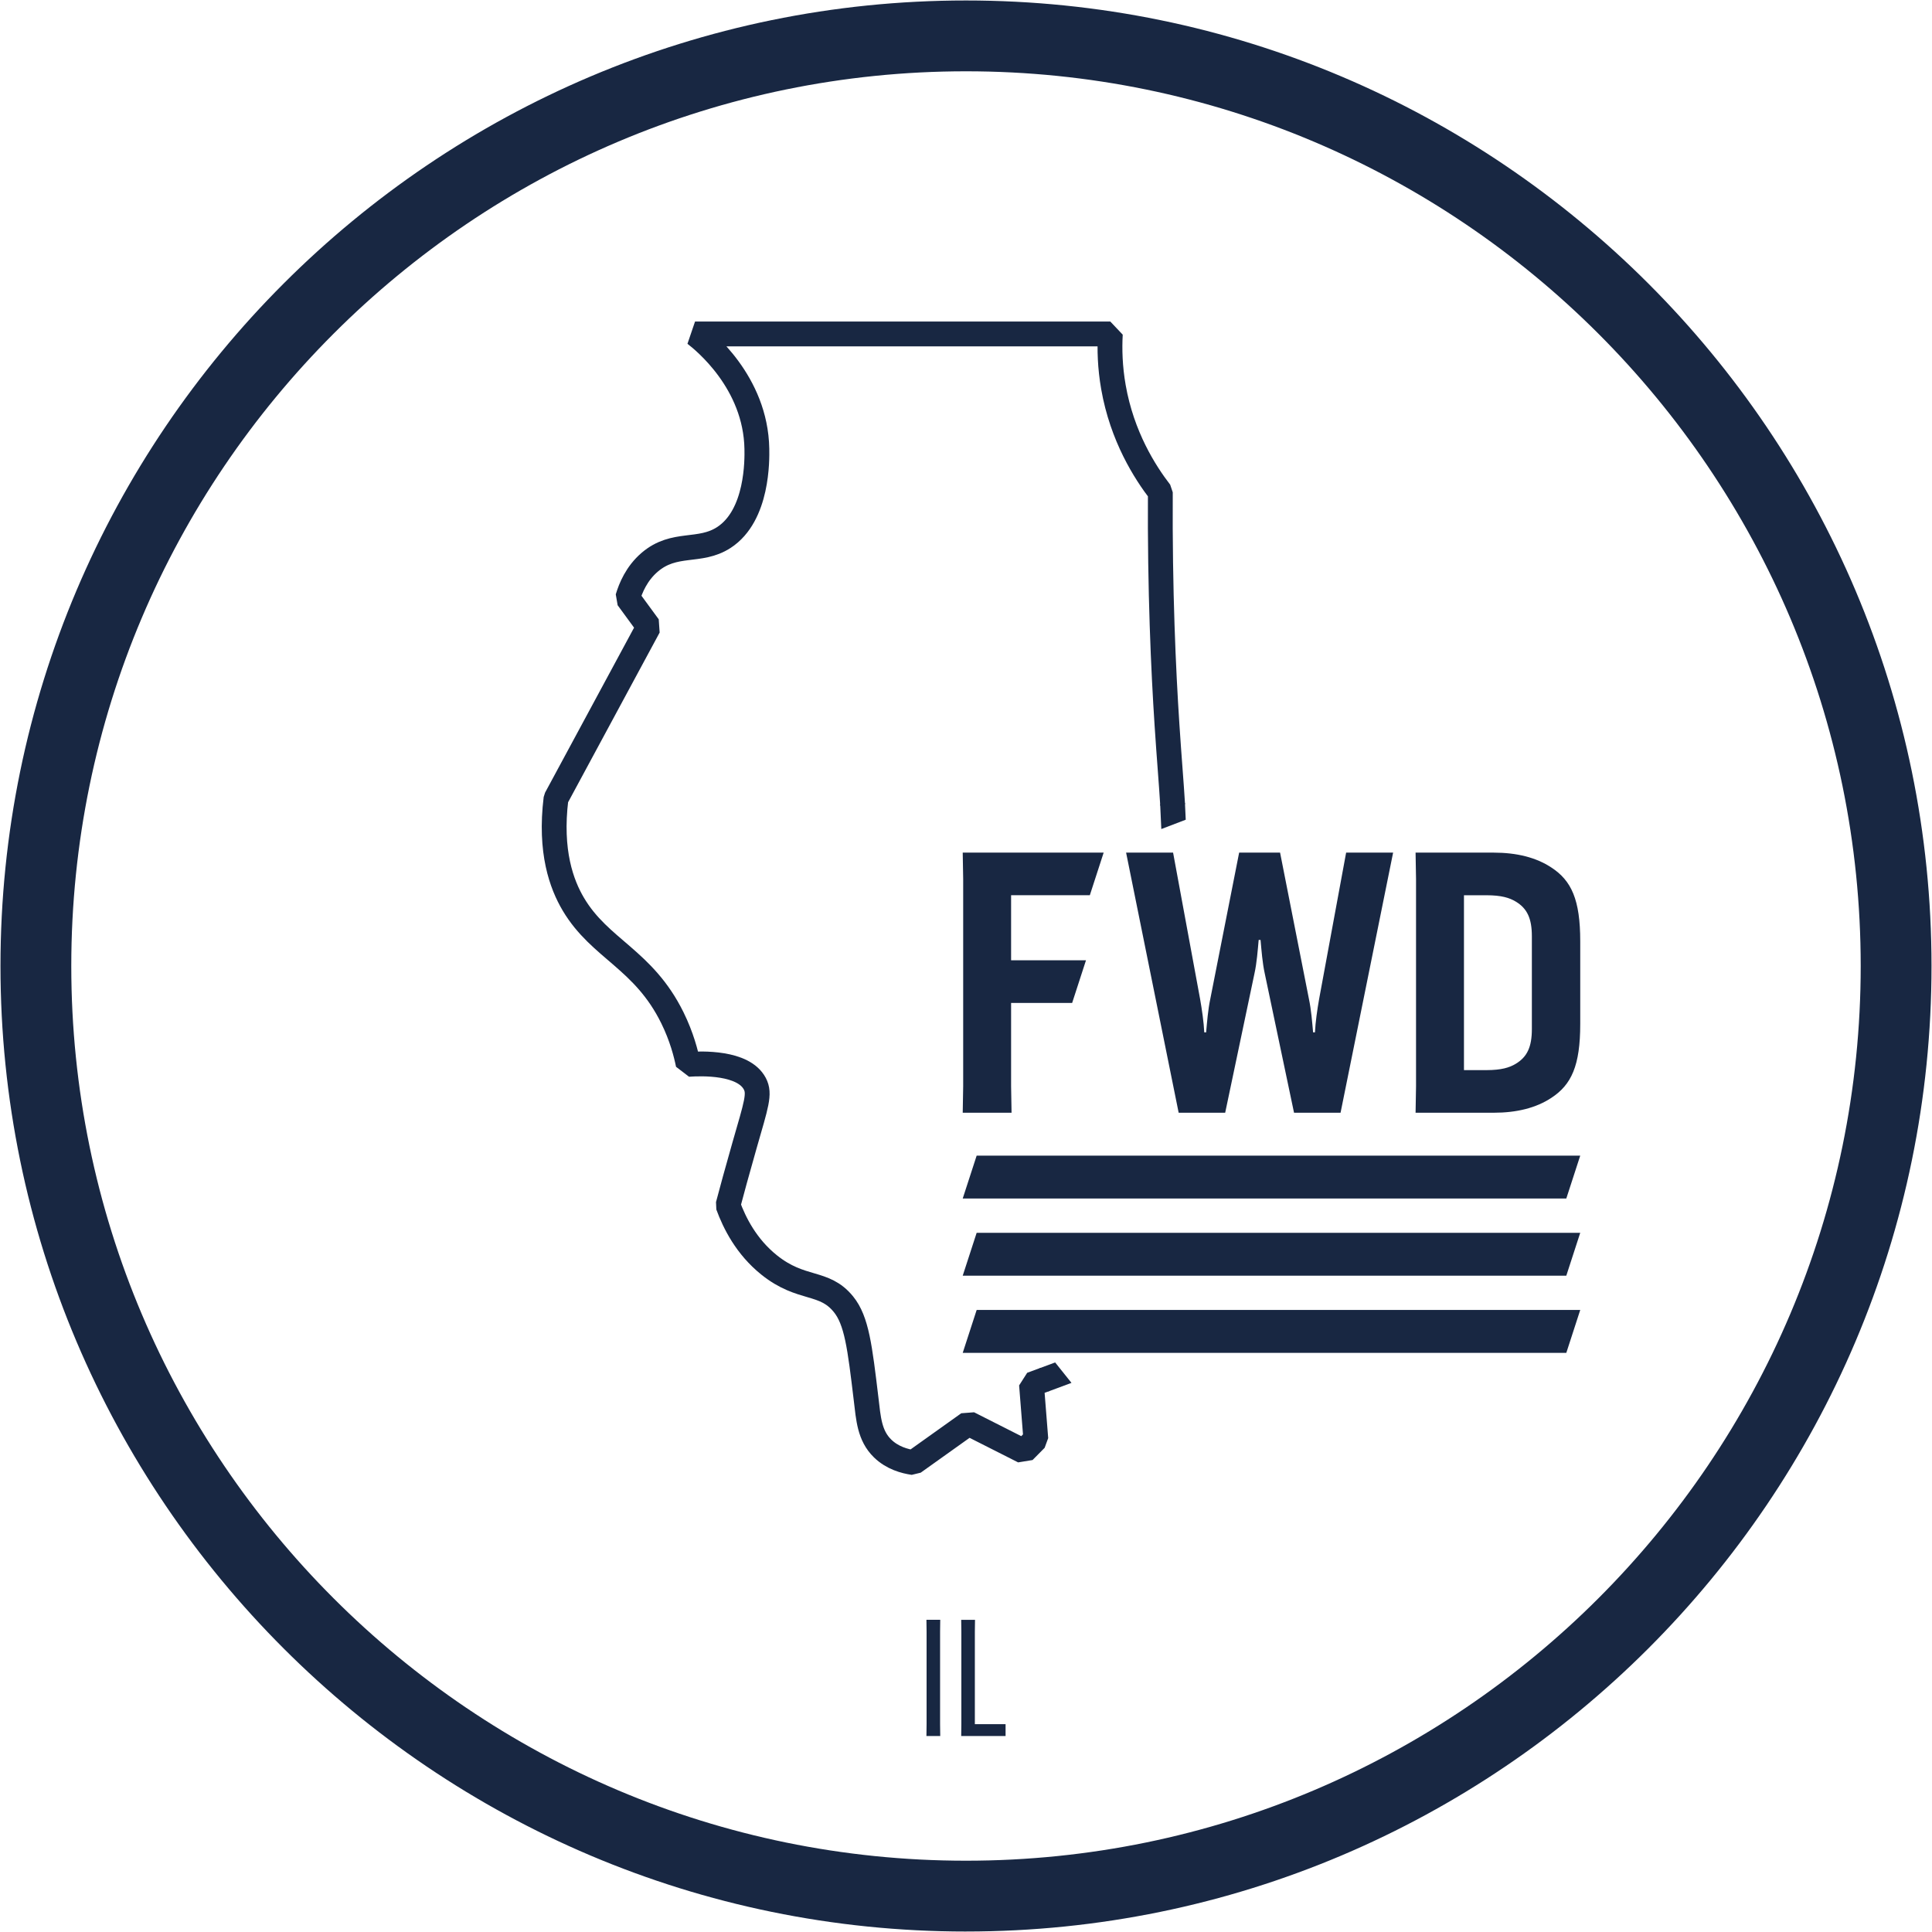 <?xml version="1.0" encoding="UTF-8"?>
<svg xmlns="http://www.w3.org/2000/svg" id="at" viewBox="0 0 1711.85 1711.85">
  <g>
    <path d="M833.1,1435.23l-.14,10.51v81.93l.14,10.51h-12.24l.14-10.51v-81.93l-.14-10.51h12.24Z" fill="#182742"></path>
    <path d="M851.67,1538.19l.14-10.51v-81.93l-.14-10.51h12.24l-.14,10.51v81.93h27.22v10.51h-39.31Z" fill="#182742"></path>
  </g>
  <g>
    <path d="M1039.02,713.19c-1.15-19.33-3.07-41.21-4.99-70.76-3.18-48.68-6.41-118.61-5.91-206.27-13.64-17.71-33.92-49.4-41.57-93.22-3.1-17.69-3.48-33.66-2.74-47.02h-367.97c7.41,5.71,53.79,42.6,54.78,101.81,.16,9.25,.99,58.88-29.22,78.52-21.47,13.97-43.76,3.11-65.74,21.92-11.65,9.97-16.92,22.9-19.52,31.6l18.66,25.48c-27.38,50.76-54.77,101.52-82.15,152.28-5.77,47.02,4.93,76.09,15.44,93.78,23.61,39.72,62.09,48.58,87.66,100.44,8.28,16.8,12.12,31.85,14.04,41.31,11.93-.79,48.83-2.07,59,17.13,4.79,9.02,1.35,18.22-9.13,54.78-6.44,22.51-11.42,40.93-14.61,52.96,5.67,15.49,16.12,36.63,36.53,52.96,28.74,23,48.43,13.42,65.74,34.69,11.76,14.46,14.53,37.64,20.09,84.01,2.07,17.31,2.88,32.37,14.61,43.83,8.66,8.45,19.61,11.37,27.39,12.5l48.72-34.74,48.95,24.76,10.71-10.83-3.83-48.42,11.99-4.45" fill="none" stroke="#182742" stroke-linejoin="bevel" stroke-width="22"></path>
    <polygon points="1028.98 734.58 1050.62 726.31 1049.93 711.58 1027.96 712.6 1028.98 734.58" fill="#182742"></polygon>
    <polygon points="949.38 1225.29 934.91 1207.19 921.1 1212.32 928.76 1232.95 949.38 1225.29" fill="#182742"></polygon>
  </g>
  <g>
    <g>
      <polygon points="865.37 1160.7 853.02 1198.7 1387.83 1198.7 1400.17 1160.7 865.37 1160.7" fill="#182742"></polygon>
      <polygon points="865.37 1092.32 853.02 1130.31 1387.83 1130.31 1400.17 1092.32 865.37 1092.32" fill="#182742"></polygon>
      <polygon points="865.37 1023.94 853.02 1061.93 1387.83 1061.93 1400.17 1023.94 865.37 1023.94" fill="#182742"></polygon>
      <path d="M1357.31,911.84c0,15.7-4.12,24.71-14.42,30.82-5.36,3.2-12.37,5.52-25.96,5.52h-19.78v-154.95h19.78c13.6,0,20.6,2.33,25.96,5.53,10.3,6.1,14.42,15.12,14.42,30.81v82.27Zm17.31-143.15c-13.6-9.02-30.91-13.22-51.11-13.22h-69.24c.14,7.84,.27,15.69,.41,23.53v183.41c-.14,7.84-.27,15.69-.41,23.53h69.24c20.19,0,37.5-4.19,51.11-13.22,17.72-11.61,25.55-28.37,25.55-65.44v-73.17c0-37.07-7.83-53.83-25.55-65.43Z" fill="#182742"></path>
      <polygon points="965.64 793.22 895.88 793.22 895.88 850.88 962.24 850.88 949.98 888.64 895.88 888.64 895.88 962.41 896.29 985.94 853.02 985.94 853.43 962.41 853.43 779 853.02 755.47 977.9 755.47 965.64 793.22" fill="#182742"></polygon>
      <path d="M1116.91,832.83c.82,9.02,1.65,20.31,3.71,29.66,8.65,41.15,17.31,82.3,25.96,123.45h41.22c15.52-76.82,31.05-153.65,46.57-230.47h-41.63c-7.97,43.19-15.94,86.38-23.91,129.58-1.65,9.35-3.29,20.63-3.71,29.66h-1.65c-.83-9.02-1.65-19.99-3.71-29.66-8.52-43.19-17.04-86.38-25.55-129.58h-36.27c-8.52,43.19-17.04,86.38-25.55,129.58-2.06,9.67-2.88,20.63-3.71,29.66h-1.65c-.41-9.02-2.06-20.31-3.71-29.66-7.97-43.19-15.94-86.38-23.91-129.58h-41.63c15.52,76.82,31.05,153.65,46.57,230.47h41.22c8.65-41.15,17.31-82.3,25.96-123.45,2.06-9.35,2.89-20.63,3.71-29.66h1.65Z" fill="#182742"></path>
    </g>
    <path d="M855.92,1711.43C384.2,1711.43,.42,1327.65,.42,855.92S384.2,.42,855.92,.42s855.5,383.78,855.5,855.5-383.78,855.5-855.5,855.5Zm792.76-855.5c0-437.13-355.63-792.76-792.76-792.76S63.16,418.79,63.16,855.92s355.63,792.76,792.76,792.76,792.76-355.63,792.76-792.76Z" fill="#182742"></path>
  </g>
</svg>
